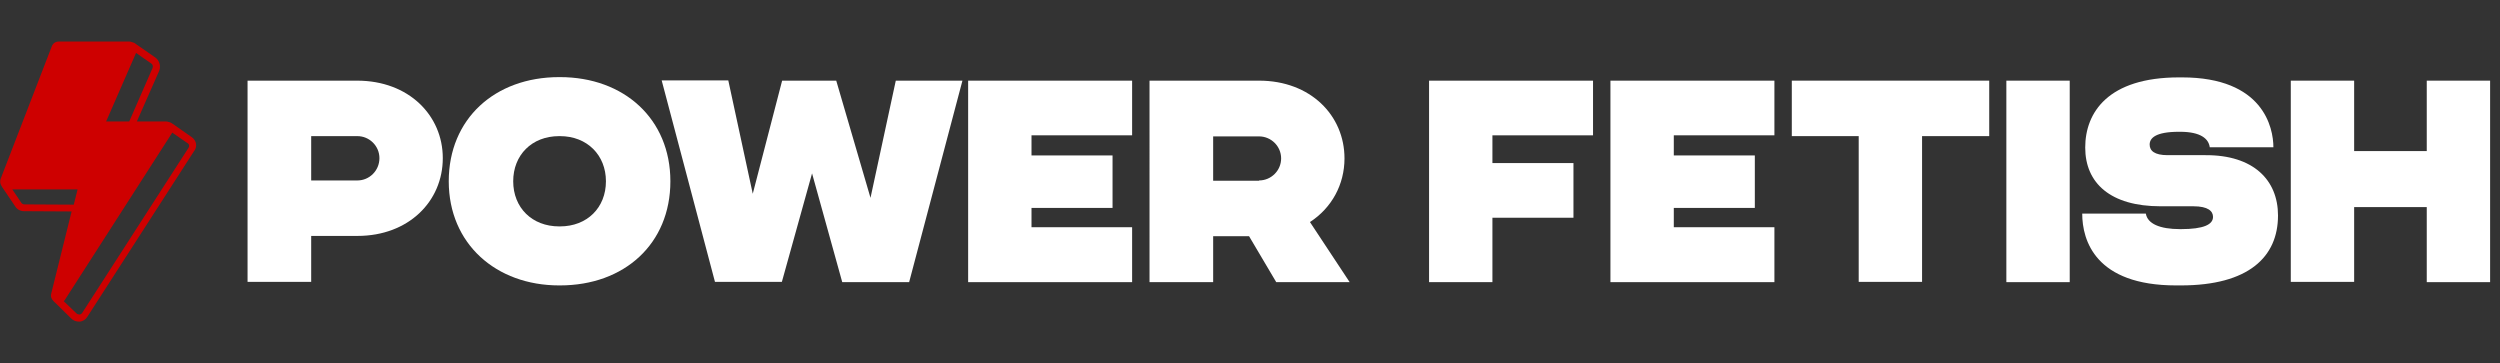 <svg fill="none" height="35" viewBox="0 0 241 35" width="241" xmlns="http://www.w3.org/2000/svg"><rect x="0" y="0" width="241" height="35" fill="#333333" stroke="none"/><g fill="#fff"><path d="m42.685 15.246c0 4.142-3.277 7.497-8.231 7.497h-4.456v4.43h-6.134v-19.398h10.564c4.981 0 8.257 3.355 8.257 7.471zm-6.108 0c0-1.18-.97-2.123-2.123-2.123h-4.456v4.273h4.456c1.153 0 2.123-.944 2.123-2.15z"/><path d="m64.625 17.474c0 6.029-4.43 10.04-10.643 10.04h-.079c-6.082 0-10.643-4.011-10.643-10.04 0-6.003 4.43-10.04 10.643-10.04h.079c6.186 0 10.643 4.037 10.643 10.04zm-6.213 0c0-2.517-1.809-4.351-4.43-4.351h-.079c-2.648 0-4.43 1.835-4.43 4.351 0 2.543 1.809 4.351 4.43 4.351h.079c2.621 0 4.43-1.809 4.43-4.351z"/><path d="m92.779 7.775-5.138 19.424h-6.449l-2.91-10.485-2.91 10.459h-6.449l-5.138-19.424h6.422l2.359 10.931 2.831-10.905h5.216l3.303 11.298 2.438-11.298z"/><path d="m99.437 13.044v1.94h7.812v5.059h-7.812v1.861h9.699v5.295h-15.807v-19.424h15.807v5.269z"/><path d="m110.814 7.775h10.564c4.954 0 8.231 3.355 8.231 7.497 0 2.517-1.232 4.771-3.329 6.134l3.827 5.793h-7.078l-2.621-4.43h-3.46v4.43h-6.134zm10.564 9.62c1.153 0 2.123-.944 2.123-2.123s-.97-2.123-2.123-2.123h-4.43v4.273h4.43z"/><path d="m143.869 13.044v2.674h7.812v5.269h-7.812v6.213h-6.108v-19.424h15.807v5.269z"/><path d="m161.354 13.044v1.94h7.811v5.059h-7.811v1.861h9.699v5.295h-15.807v-19.424h15.807v5.269z"/><path d="m185.287 13.122v14.05h-6.108v-14.05h-6.449v-5.348h19.031v5.348z"/><path d="m193.413 7.775h6.108v19.424h-6.108z"/><path d="m219.6 20.777c0 3.984-2.831 6.737-9.358 6.737h-.472c-7.759 0-9.044-4.325-9.044-6.92h6.134c.158.97 1.337 1.494 3.303 1.494h.079c2.202 0 3.093-.446 3.093-1.18 0-.55-.472-1.022-1.887-1.022h-3.172c-4.823 0-7.261-2.228-7.261-5.662 0-3.382 2.202-6.763 9.043-6.763h.289c7.838 0 8.808 4.85 8.808 6.737h-6.134c-.105-.813-.865-1.494-2.858-1.494h-.105c-2.306 0-2.831.629-2.831 1.232s.472 1.022 1.73 1.022h3.644c4.614-.026 6.999 2.385 6.999 5.819z"/><path d="m240.047 7.775v19.424h-6.108v-7.235h-6.999v7.209h-6.108v-19.398h6.108v6.789h6.999v-6.789z"/></g><path d="m18.489 13.227-1.835-1.284c-.105-.079-.236-.157-.393-.183-.079-.026-.157-.052-.262-.052h-2.805l2.15-4.876c.183-.472.026-.996-.367-1.284l-1.887-1.311c-.105-.105-.262-.157-.393-.183-.079-.026-.157-.052-.236-.052h-6.789c-.315 0-.577.183-.682.472l-4.928 12.766c-.079.236-.052.472.079.681.026.052.052.079.079.131l1.258 1.861c.183.288.498.446.839.446l4.587.026-1.966 7.917c-.079.288.026.55.236.734.026.052.079.079.131.131l1.573 1.547c.183.183.446.288.708.288h.105c.315-.026.577-.21.734-.472l10.25-15.912c.393-.472.262-1.075-.183-1.389zm-3.775-6.684-2.254 5.164h-2.228l2.884-6.606 1.468 1.022c.131.079.183.262.131.419zm-12.373 13.159c-.105 0-.21-.052-.288-.157l-.865-1.284h6.291l-.367 1.468zm15.833-5.452-10.249 15.912c-.052.079-.157.157-.262.157-.105 0-.21-.026-.288-.105l-1.232-1.18c.052-.052.105-.105.131-.157l10.302-16.043c0-.026.026-.052.026-.052l1.442.996c.21.105.236.315.131.472z" fill="#ce0000"/></svg>
